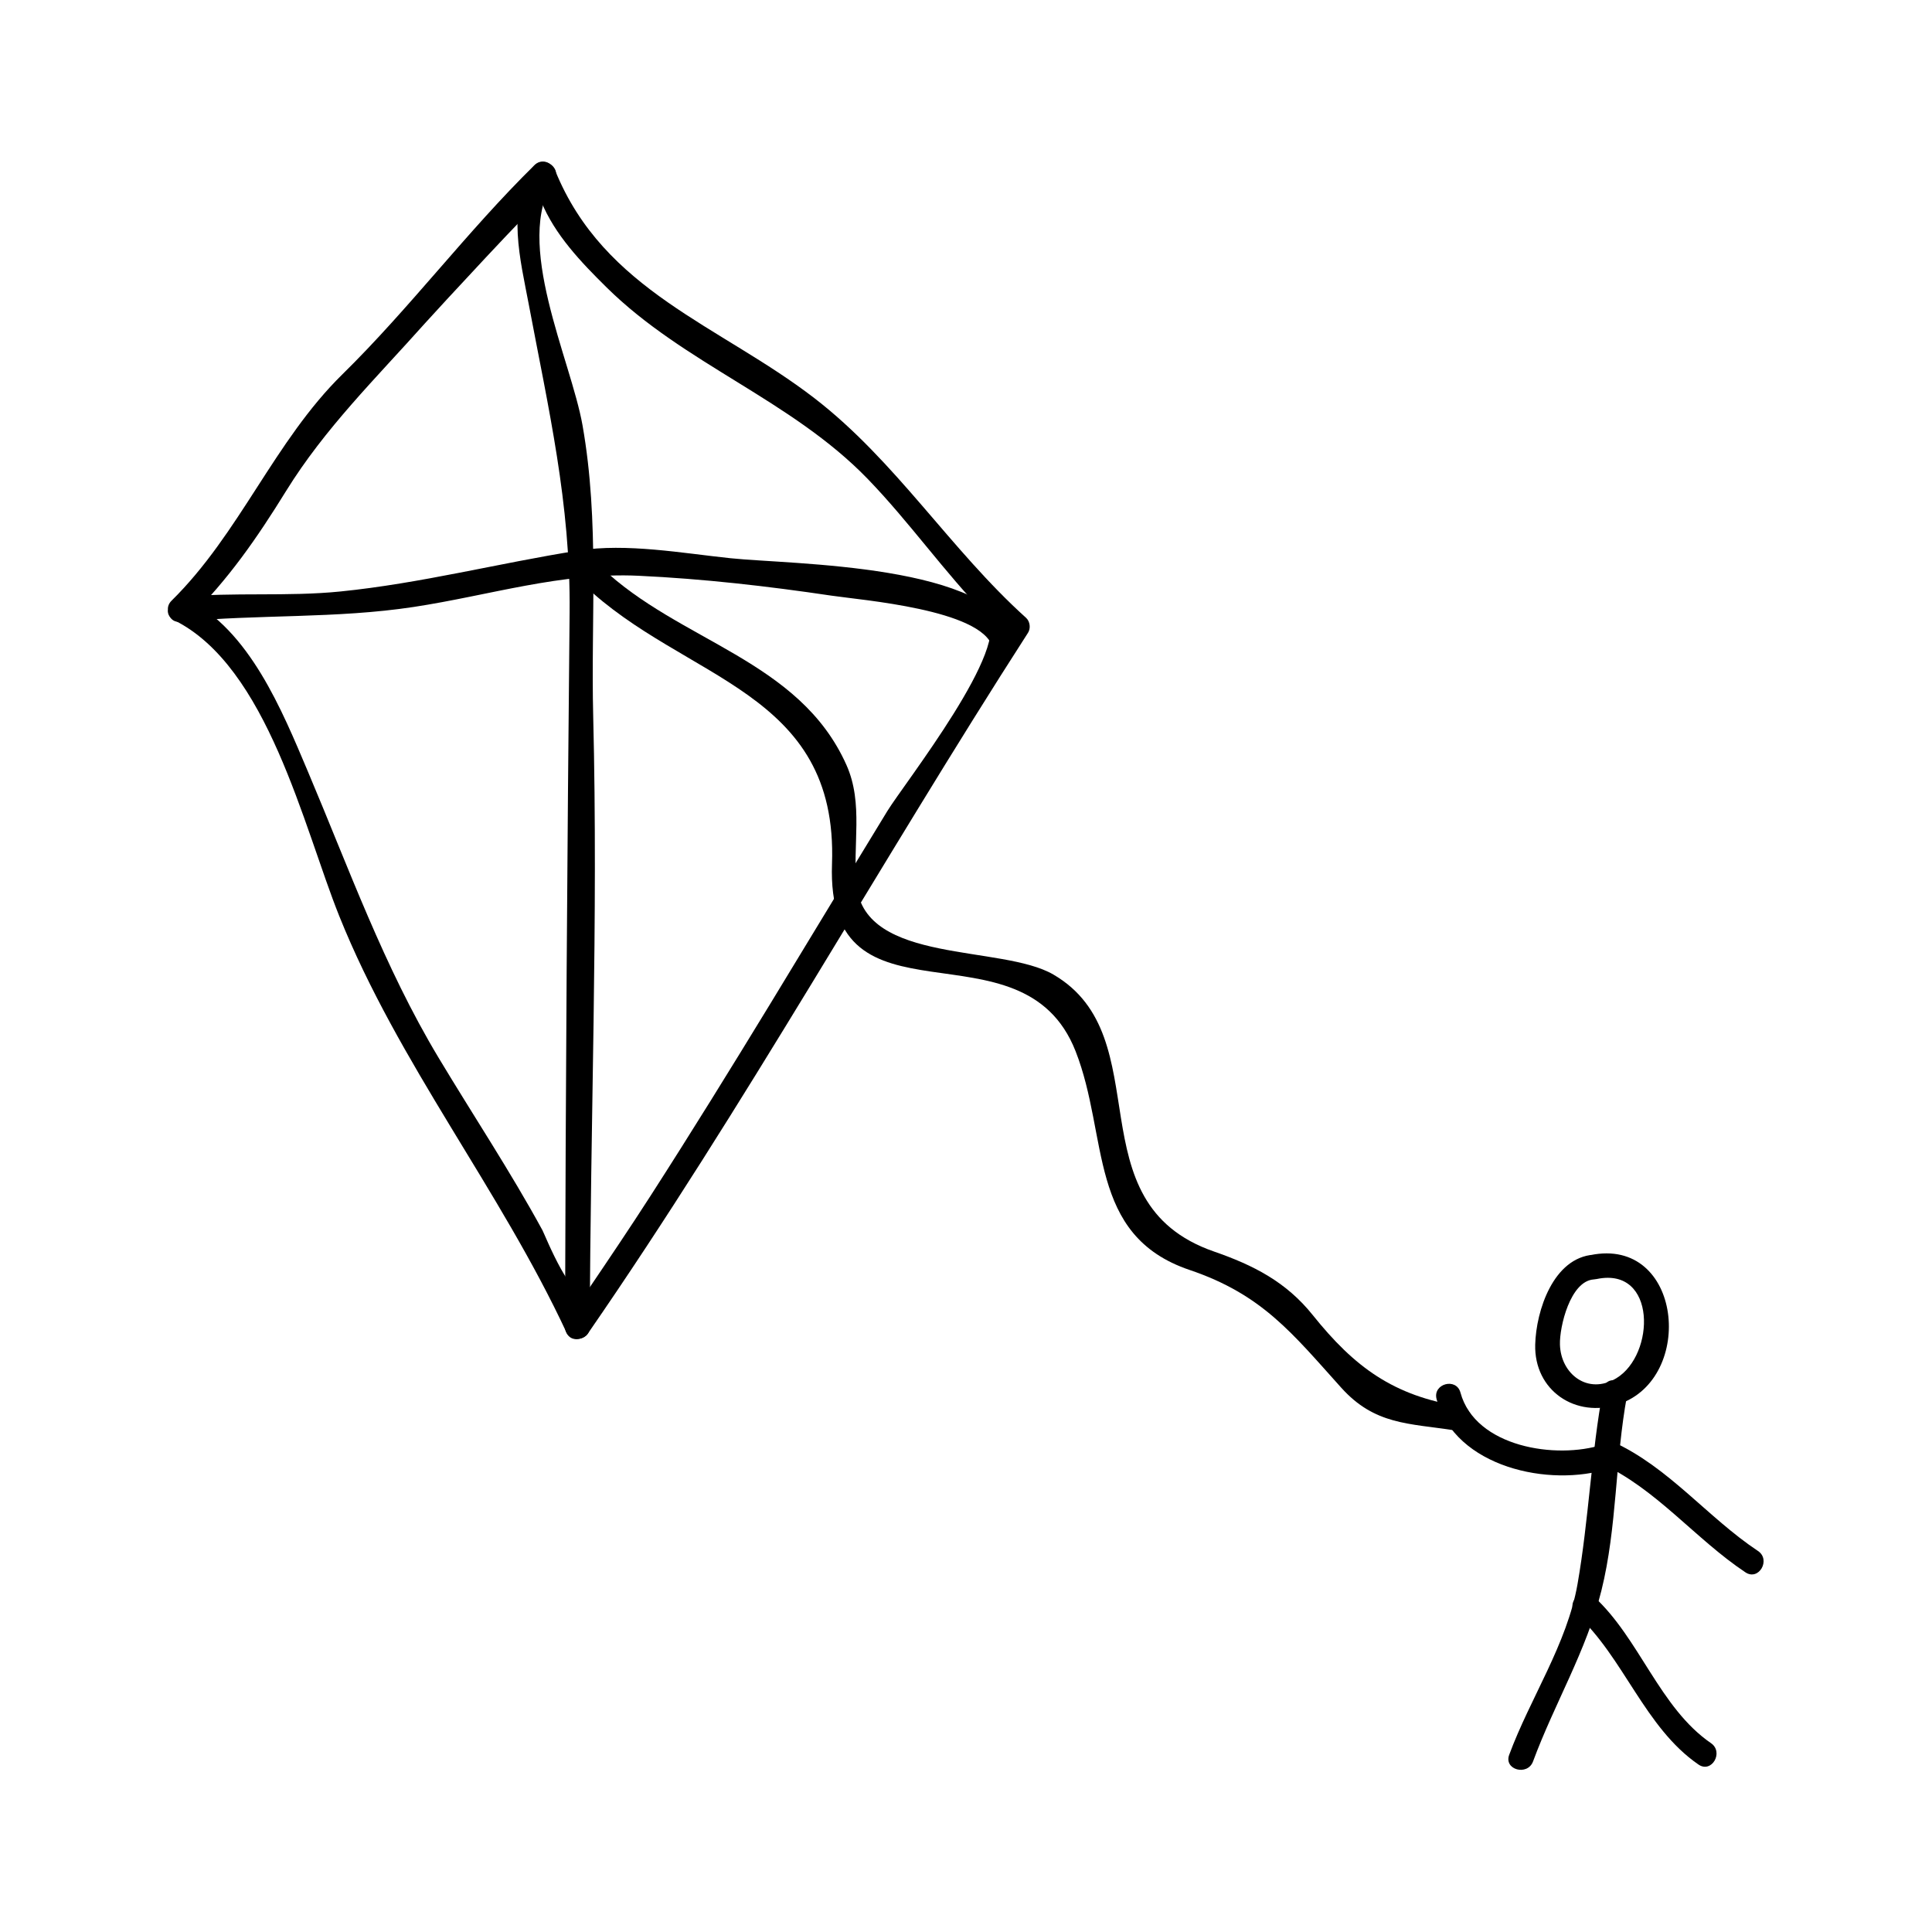 <?xml version="1.0" encoding="UTF-8"?>
<!-- Uploaded to: ICON Repo, www.svgrepo.com, Generator: ICON Repo Mixer Tools -->
<svg fill="#000000" width="800px" height="800px" version="1.1" viewBox="144 144 512 512" xmlns="http://www.w3.org/2000/svg">
 <g>
  <path d="m194.11 307.83c10.387-10.238 18.027-21.285 25.684-33.676 10.324-16.703 23.836-29.91 36.801-44.449 2.613-2.93 30.492-33.152 30.785-32.422 3.625 8.941 10.66 16.254 17.391 22.898 20.59 20.316 48.863 29.758 69.152 50.707 11.109 11.484 20.293 24.672 31.453 36.16 7.43 7.652-21.859 44.734-26.25 51.934-20.789 34.035-41.117 68.336-62.699 101.88-5.394 8.391-10.973 16.656-16.562 24.914-3.609 5.332-11.484-14.594-12.105-15.738-8.512-15.617-18.398-30.508-27.547-45.754-14.488-24.137-23.746-50.145-34.656-75.918-6.812-16.074-15.43-37.418-32.102-45.684-3.777-1.867-7.106 3.789-3.312 5.668 24.77 12.273 34.27 54.754 43.754 78.391 15.695 39.141 42.578 72.402 60.305 110.55 1.125 2.414 4.402 1.832 5.668 0 41.547-60.156 77.02-124.14 116.56-185.59 0.766-1.188 0.539-3.023-0.516-3.977-20.184-18.195-34.457-41.539-56.113-58.227-25.023-19.277-55.719-28.375-68.66-60.277-0.91-2.238-3.578-3.34-5.492-1.461-17.938 17.621-32.98 37.832-50.922 55.449-18.055 17.738-27.145 42.121-45.258 59.973-3.012 2.981 1.621 7.613 4.644 4.648z"/>
  <path d="m191.79 308.78c20.668-2.004 41.223-0.797 61.832-3.93 20.109-3.055 39.113-9.227 59.613-8.266 17.094 0.797 34.18 2.75 51.094 5.266 8.078 1.203 39.668 3.664 42.691 13.586 1.227 4.035 7.559 2.312 6.324-1.742-6.207-20.383-59.285-20.031-75.785-21.762-12.676-1.328-27.543-4.047-40.277-2.031-21.113 3.336-41.766 8.703-63.074 10.848-14.066 1.422-28.312 0.109-42.418 1.477-4.176 0.398-4.215 6.965 0 6.555z"/>
  <path d="m285.13 188.43c-6.934 10.395-3.18 24.633-1.035 36.055 5.258 27.918 11.141 52.852 10.859 81.789-0.625 63.086-1.055 126.26-1.211 189.36-0.012 4.234 6.551 4.231 6.559 0 0.137-53.961 2.242-107.9 0.902-161.86-0.641-25.871 1.711-51.422-2.832-77.082-3.09-17.453-18.477-48.602-7.566-64.945 2.348-3.531-3.336-6.809-5.676-3.309z"/>
  <path d="m298.65 298.91c26.75 25.625 67.5 27.883 65.84 74.012-1.66 46.035 50.375 13.613 64.547 49.652 8.852 22.516 3.07 48.797 30.23 57.98 19.285 6.523 27.23 16.824 40.168 31.195 8.879 9.867 17.84 9.422 30.023 11.305 4.137 0.641 5.914-5.68 1.742-6.324-17.941-2.777-28.285-10.465-39.324-24.242-7.047-8.797-15.719-13.203-26.152-16.82-37.559-13.027-13.992-56.773-42.578-73.41-13.672-7.957-49.844-2.734-52.125-23.48-1.176-10.676 1.898-21.742-2.699-32.039-12.492-27.98-44.312-32.617-65.035-52.469-3.043-2.922-7.688 1.715-4.637 4.641z"/>
  <path d="m566.35 476.5c-10.707 0.789-15.266 14.84-15.504 23.809-0.324 12.242 10.746 19.629 22.125 15.816 20.445-6.856 16.84-44.508-7.496-39.508-4.141 0.852-2.383 7.176 1.742 6.324 15.832-3.25 15.465 20.051 5.121 26.312-7.496 4.527-14.727-1.102-14.938-8.941-0.133-4.727 2.734-16.793 8.941-17.25 4.199-0.309 4.231-6.875 0.008-6.562z"/>
  <path d="m568.85 512.13c-3.168 17.109-3.793 34.516-6.785 51.652-2.785 15.953-12.531 30.172-18.117 45.27-1.469 3.977 4.871 5.672 6.324 1.742 5.695-15.391 14.137-29.258 18.117-45.27 4.172-16.766 3.637-34.68 6.785-51.652 0.766-4.137-5.559-5.898-6.324-1.742z"/>
  <path d="m561.74 571.75c12.574 11.484 18.109 30.066 32.379 39.875 3.496 2.402 6.769-3.285 3.312-5.668-13.617-9.355-18.961-27.793-31.047-38.848-3.117-2.848-7.769 1.781-4.644 4.641z"/>
  <path d="m568.74 526.83c-12.305 4-33.785 0.684-37.703-13.781-1.102-4.078-7.43-2.348-6.324 1.742 4.879 18.023 29.949 23.508 45.77 18.363 4.008-1.301 2.293-7.637-1.742-6.324z"/>
  <path d="m568.09 531.75c14.793 6.703 25.102 20.035 38.473 28.938 3.531 2.348 6.816-3.336 3.312-5.668-13.383-8.902-23.633-22.203-38.473-28.938-3.82-1.727-7.156 3.922-3.312 5.668z"/>
 </g>
</svg>